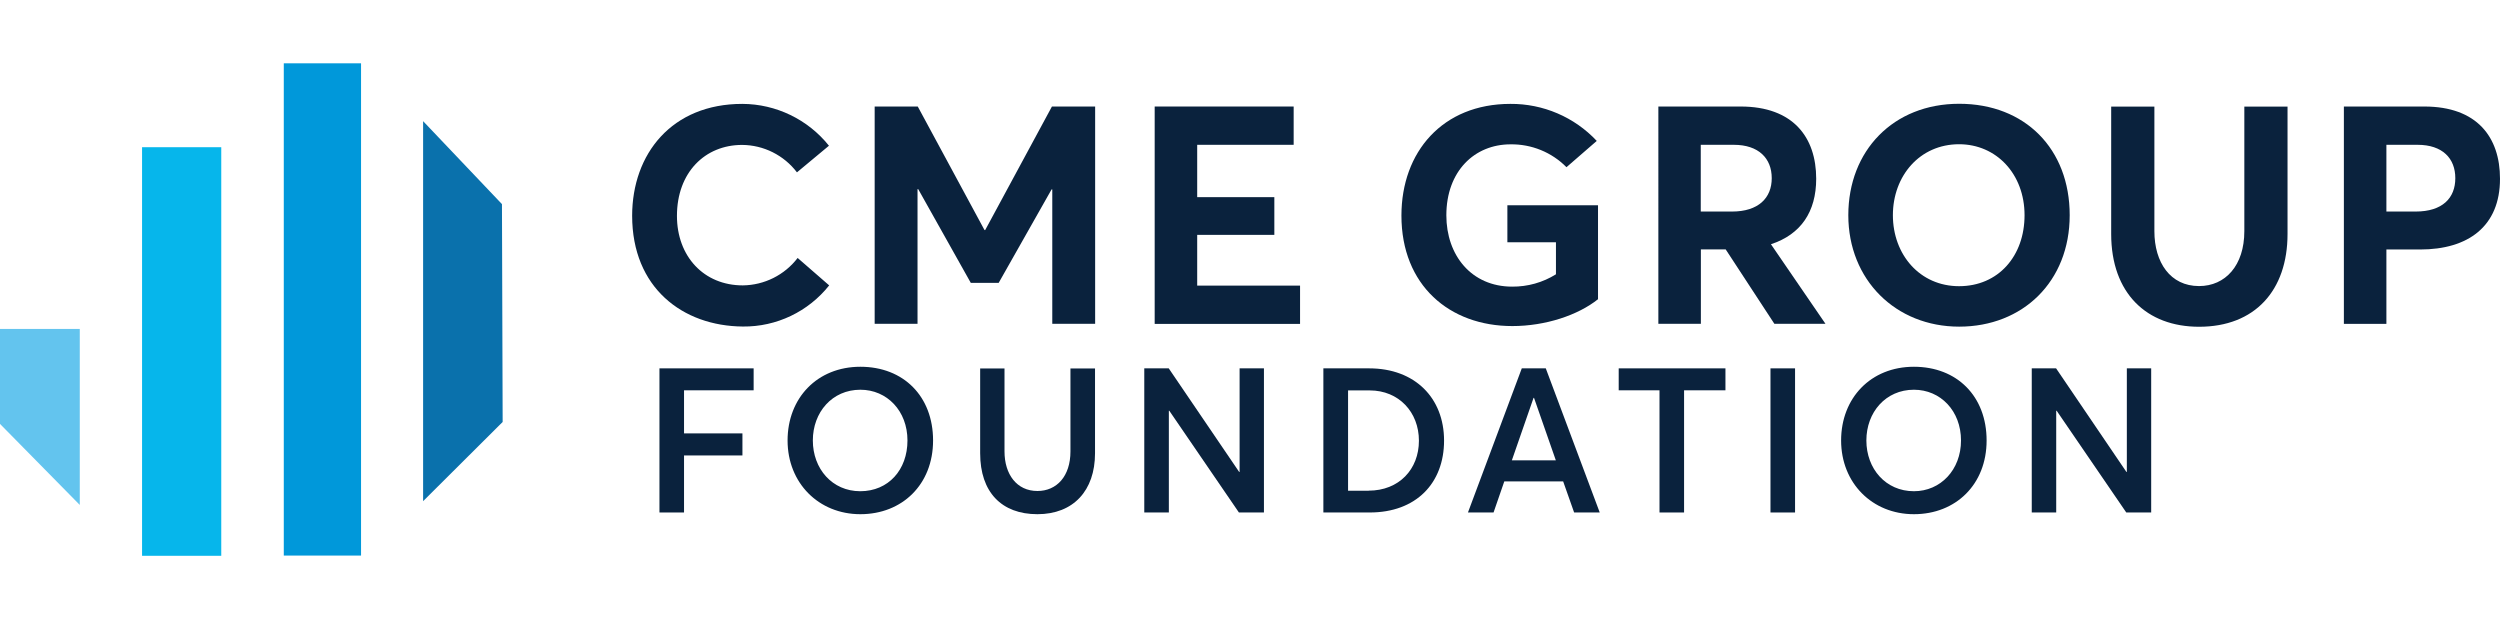 <?xml version="1.0" encoding="UTF-8"?><svg id="Layer_2" xmlns="http://www.w3.org/2000/svg" width="218.74" height="54.17" viewBox="0 0 218.74 54.17"><defs><style>.cls-1{fill:#0098da;}.cls-2{fill:#0a71ac;}.cls-3{fill:#63c4ee;}.cls-4{fill:#0a223d;}.cls-5{fill:#06b6eb;}.cls-6{fill:#152b45;}</style></defs><rect class="cls-1" x="24.83" y="5.54" width="6.76" height="43.07"/><rect class="cls-5" x="12.43" y="12.88" width="6.93" height="35.75"/><polygon class="cls-2" points="37.02 43.85 37.02 10.6 43.92 17.86 43.98 36.92 37.02 43.85"/><polygon class="cls-3" points="6.98 44.18 0 37.09 0 28.78 6.98 28.78 6.98 44.18"/><path class="cls-6" d="M179.95,36.99c.22.31.45.62.68.93-.22-.31-.45-.62-.68-.93Z"/><path class="cls-4" d="M55.31,18.89c0-5.44,3.48-9.8,9.64-9.8,2.95.01,5.74,1.36,7.58,3.66l-2.8,2.33c-1.14-1.5-2.92-2.39-4.8-2.4-3.24,0-5.7,2.4-5.7,6.21,0,3.54,2.35,6.08,5.76,6.08,1.89-.02,3.66-.91,4.8-2.4l2.76,2.4c-1.83,2.3-4.61,3.63-7.55,3.6-5.29-.04-9.69-3.41-9.69-9.69Z"/><path class="cls-4" d="M76.52,9.32h3.78l5.84,10.81h.06l5.84-10.81h3.78v19.01h-3.75v-11.76h-.06l-4.63,8.18h-2.44l-4.6-8.2h-.06v11.78h-3.75V9.32Z"/><path class="cls-4" d="M101.03,9.32h12.16v3.35h-8.44v4.58h6.75v3.3h-6.75v4.44h9v3.35h-12.72V9.32Z"/><path class="cls-4" d="M122.62,18.86c0-5.57,3.6-9.77,9.53-9.77,2.86-.02,5.6,1.15,7.56,3.24l-2.65,2.3c-1.29-1.31-3.07-2.03-4.9-2-3.13,0-5.61,2.33-5.61,6.21,0,3.51,2.2,6.24,5.76,6.24,1.35.01,2.68-.36,3.83-1.08v-2.8h-4.25v-3.24h7.93v8.22c-1.74,1.39-4.58,2.35-7.5,2.35-5.49,0-9.7-3.56-9.7-9.67Z"/><path class="cls-4" d="M145.09,9.32h7.21c4.58,0,6.61,2.68,6.61,6.32,0,2.89-1.34,4.87-3.96,5.73l4.77,6.96h-4.47l-4.26-6.51h-2.17v6.51h-3.72V9.32ZM151.54,18.51c2.31,0,3.48-1.18,3.48-2.92s-1.15-2.92-3.32-2.92h-2.89v5.84h2.73Z"/><path class="cls-4" d="M161.72,18.83c0-5.65,3.94-9.75,9.7-9.75s9.67,3.94,9.67,9.75-4.11,9.75-9.67,9.75-9.7-4.1-9.7-9.75ZM177.14,18.83c0-3.6-2.46-6.21-5.73-6.21-3.43,0-5.79,2.76-5.79,6.21s2.36,6.21,5.79,6.21,5.73-2.63,5.73-6.21Z"/><path class="cls-4" d="M184.72,20.47v-11.14h3.78v10.9c0,2.73,1.39,4.8,3.91,4.8,2.3,0,3.96-1.8,3.96-4.8v-10.9h3.78v11.14c0,4.95-2.86,8.12-7.74,8.12-4.58,0-7.69-2.92-7.69-8.12Z"/><path class="cls-4" d="M205.08,9.32h7.04c4.61,0,6.62,2.68,6.62,6.32,0,4.18-2.8,6.19-6.99,6.19h-2.95v6.51h-3.72V9.32ZM211.35,18.51c2.36,0,3.48-1.18,3.48-2.92s-1.13-2.92-3.3-2.92h-2.73v5.84h2.54Z"/><path class="cls-4" d="M57.7,32.23h8.24v1.92h-6.09v3.77h5.11v1.93h-5.11v4.99h-2.15v-12.61Z"/><path class="cls-4" d="M68.91,38.54c0-3.71,2.59-6.45,6.37-6.45s6.36,2.59,6.36,6.45-2.71,6.45-6.36,6.45-6.37-2.73-6.37-6.45ZM79.4,38.54c0-2.59-1.79-4.44-4.12-4.44-2.47,0-4.16,1.97-4.16,4.44s1.69,4.44,4.15,4.44,4.13-1.87,4.13-4.44Z"/><path class="cls-4" d="M85.76,39.66v-7.42h2.13v7.26c0,2,1.07,3.46,2.88,3.46,1.69,0,2.89-1.29,2.89-3.46v-7.26h2.15v7.42c0,3.27-1.9,5.33-5.04,5.33s-5.01-1.93-5.01-5.33Z"/><path class="cls-4" d="M100.13,32.23h2.13l6.16,9.06h.04v-9.06h2.13v12.61h-2.19l-6.09-8.9h-.04v8.9h-2.15v-12.61Z"/><path class="cls-4" d="M115.8,32.23h4c4,0,6.55,2.59,6.55,6.32s-2.45,6.29-6.5,6.29h-4.06v-12.61ZM119.75,42.93c2.66,0,4.4-1.87,4.4-4.37s-1.76-4.4-4.3-4.4h-1.9v8.78h1.79Z"/><path class="cls-4" d="M133.16,32.23h2.09l4.72,12.61h-2.24l-.96-2.72h-5.15l-.94,2.72h-2.24l4.71-12.61ZM136.13,40.28l-1.91-5.47h-.04l-1.9,5.47h3.85Z"/><path class="cls-4" d="M145.2,34.15h-3.57v-1.92h9.34v1.92h-3.62v10.69h-2.15v-10.69Z"/><path class="cls-4" d="M154.91,32.23h2.15v12.61h-2.15v-12.61Z"/><path class="cls-4" d="M161.09,38.54c0-3.71,2.59-6.45,6.37-6.45s6.36,2.59,6.36,6.45-2.71,6.45-6.36,6.45-6.37-2.73-6.37-6.45ZM171.58,38.54c0-2.59-1.79-4.44-4.12-4.44-2.47,0-4.16,1.97-4.16,4.44s1.69,4.44,4.16,4.44c2.33,0,4.12-1.87,4.12-4.44h0Z"/><path class="cls-4" d="M177.77,32.23h2.13l6.15,9.06h.04v-9.06h2.13v12.61h-2.18l-6.09-8.9h-.04v8.9h-2.14v-12.61Z"/></svg>
